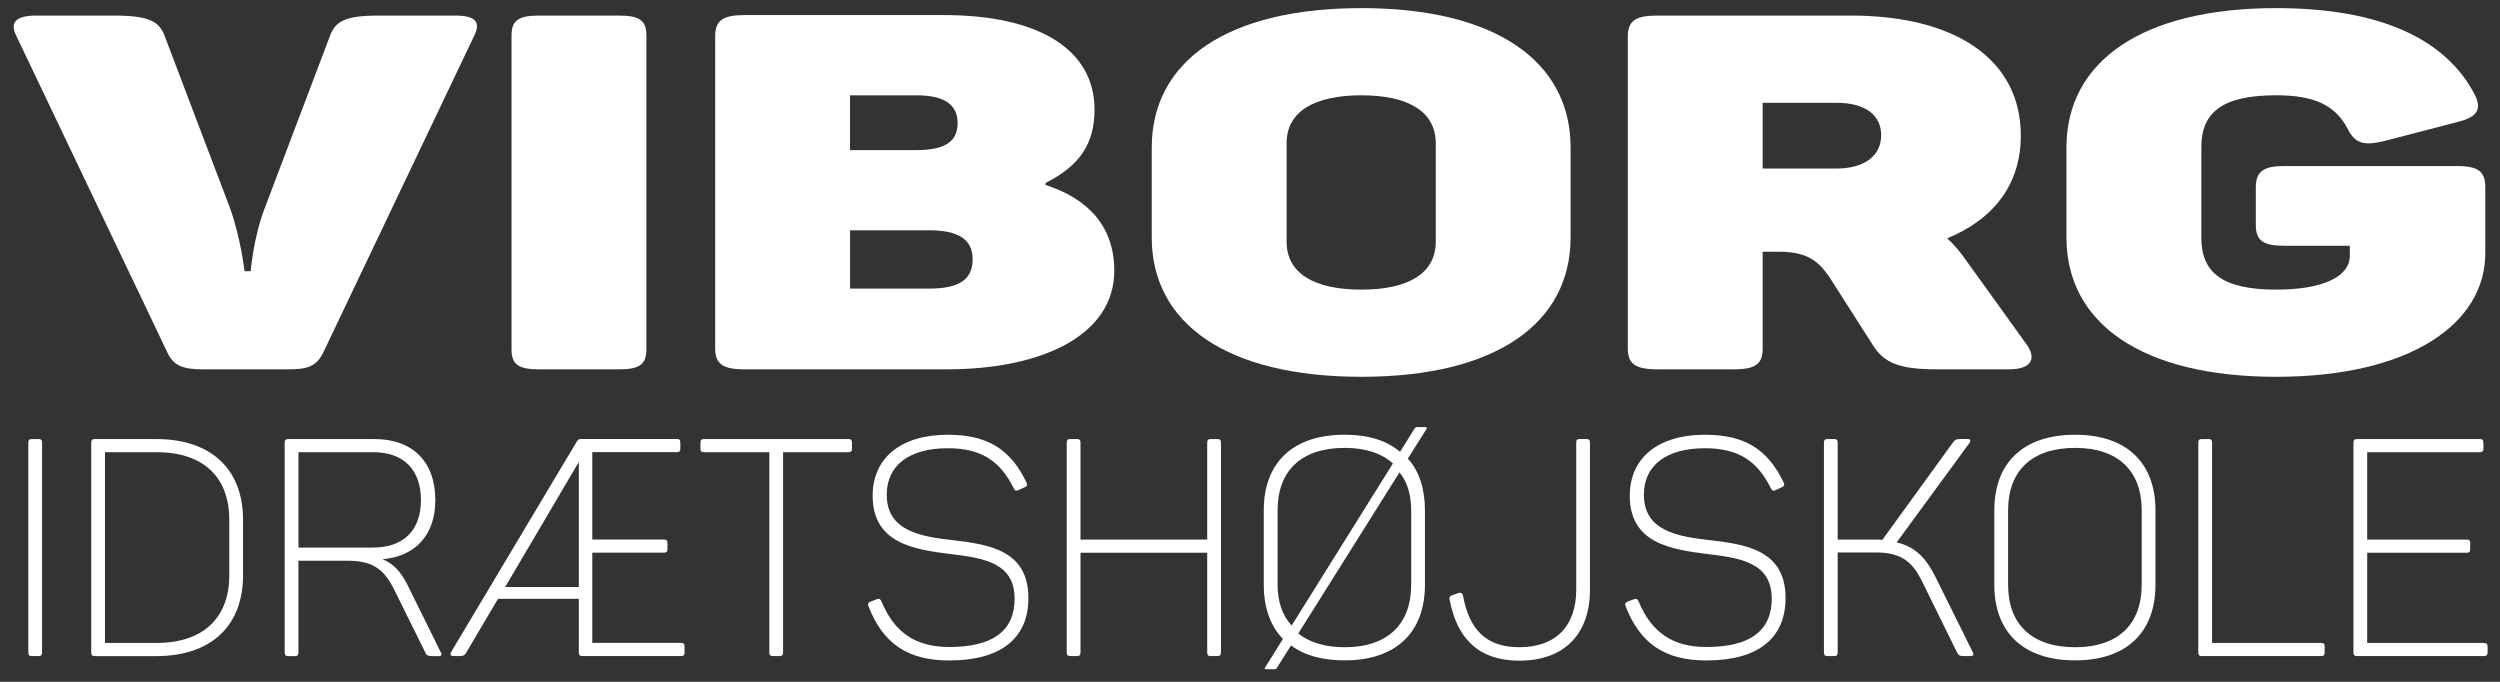 
<svg version="1.1" id="Lag_1" xmlns="http://www.w3.org/2000/svg" xmlns:xlink="http://www.w3.org/1999/xlink" x="0px" y="0px"
	 viewBox="0 0 850.39 231.91" style="enable-background:new 0 0 850.39 231.91;" xml:space="preserve">
<rect x="0" y="0" width="850.39" height="231.91" fill="#333333" stroke="none"/>
<style type="text/css">
	.st0{fill:#FFFFFF;}
</style>
<g>
	<path class="st0" d="M10.95,149.34h2.14c0.92,0,1.22,0.31,1.22,1.35v71.13c0,1.04-0.31,1.35-1.22,1.35h-2.14
		c-1.02,0-1.32-0.31-1.32-1.35v-71.13C9.63,149.65,9.93,149.34,10.95,149.34z"/>
	<path class="st0" d="M82.67,176.79v18.93c0,16.95-10.6,27.46-29.55,27.46H32.35c-1.02,0-1.32-0.31-1.32-1.35v-71.13
		c0-1.04,0.31-1.35,1.32-1.35h20.78C72.08,149.34,82.67,159.84,82.67,176.79z M53.23,153.81H35.71v64.89h17.52
		c15.89,0,24.76-8.53,24.76-22.98v-18.93C77.99,162.34,69.23,153.81,53.23,153.81z"/>
	<path class="st0" d="M148.08,170.14c0,11.96-6.93,19.14-17.93,20.07c3.87,1.66,6.11,4.26,8.35,8.53l11.41,23.09
		c0.51,0.73,0.31,1.35-0.71,1.35h-1.94c-1.63,0-2.14-0.21-2.55-1.14l-10.6-21.42c-3.36-6.86-7.23-9.88-15.79-9.88h-16.81v31.09
		c0,1.04-0.31,1.35-1.22,1.35h-2.14c-1.02,0-1.32-0.31-1.32-1.35v-71.13c0-1.04,0.31-1.35,1.32-1.35h29.24
		C140.24,149.34,148.08,156.93,148.08,170.14z M126.89,153.81h-25.37v32.45h25.37c10.19,0,16.3-5.72,16.3-16.12
		C143.19,159.74,137.28,153.81,126.89,153.81z"/>
	<path class="st0" d="M232.85,219.95v1.87c0,1.04-0.31,1.35-1.22,1.35h-33.52c-0.92,0-1.22-0.31-1.22-1.35v-18.1h-27.51l-10.8,18.3
		c-0.51,0.83-0.82,1.14-2.24,1.14h-2.04c-1.12,0-1.22-0.52-0.92-1.25l42.59-71.34c0.61-1.04,0.82-1.25,1.73-1.25h32.5
		c0.92,0,1.22,0.31,1.22,1.35v1.87c0,0.94-0.31,1.25-1.22,1.25h-28.73v29.74h24.25c1.02,0,1.32,0.31,1.32,1.35v1.87
		c0,0.94-0.31,1.25-1.32,1.25h-24.25v30.68h30.16C232.54,218.7,232.85,219.01,232.85,219.95z M196.89,157.14l-25.06,42.53h25.06
		V157.14z"/>
	<path class="st0" d="M289.8,150.69v1.87c0,0.94-0.31,1.25-1.32,1.25h-22.11v68.01c0,1.04-0.31,1.35-1.22,1.35h-2.14
		c-1.02,0-1.32-0.31-1.32-1.35v-68.01h-22.11c-1.02,0-1.32-0.31-1.32-1.25v-1.87c0-1.04,0.31-1.35,1.32-1.35h48.9
		C289.5,149.34,289.8,149.65,289.8,150.69z"/>
	<path class="st0" d="M322.41,147.88c13.65,0,21.4,5.1,26.69,16.12c0.51,0.94,0.2,1.46-0.61,1.77l-2.04,0.94
		c-0.82,0.31-1.12,0.31-1.63-0.62c-4.58-9.26-11-13.62-22.41-13.62c-13.14,0-20.78,5.82-20.78,15.81c0,12.27,11.31,14.25,22.82,15.5
		c12.43,1.46,25.37,3.64,25.37,19.66c0,13.52-9.17,21.22-26.9,21.22c-14.26,0-22.52-5.82-27.41-18.2c-0.41-1.04-0.31-1.46,0.71-1.87
		l1.94-0.73c0.92-0.31,1.22-0.21,1.73,0.83c4.38,10.5,11.61,15.39,23.03,15.39c14.67,0,22.21-5.41,22.21-16.43
		c0-12.27-10.6-13.83-21.7-15.18c-12.74-1.56-26.59-3.74-26.59-19.86C296.83,155.89,306.31,147.88,322.41,147.88z"/>
	<path class="st0" d="M415.32,150.69v71.13c0,1.04-0.31,1.35-1.32,1.35h-2.14c-0.92,0-1.22-0.31-1.22-1.35v-33.8h-43.1v33.8
		c0,1.04-0.31,1.35-1.22,1.35h-2.14c-1.02,0-1.32-0.31-1.32-1.35v-71.13c0-1.04,0.31-1.35,1.32-1.35h2.14
		c0.92,0,1.22,0.31,1.22,1.35v32.86h43.1v-32.86c0-1.04,0.31-1.35,1.22-1.35H414C415.02,149.34,415.32,149.65,415.32,150.69z"/>
	<path class="st0" d="M485.31,145.8l-6.42,10.19c3.87,4.26,5.81,10.3,5.81,17.58v25.37c0,15.91-9.58,25.69-27.3,25.69
		c-7.74,0-13.86-1.77-18.24-5.1l-4.79,7.59c-0.31,0.52-0.41,0.52-1.22,0.52h-2.55c-0.41,0-0.51-0.21-0.31-0.52l6.11-9.78
		c-4.28-4.37-6.52-10.71-6.52-18.41v-25.37c0-15.91,9.58-25.69,27.51-25.69c8.05,0,14.36,1.98,18.85,5.82l4.99-8.01
		c0.41-0.42,0.51-0.42,1.02-0.42h2.75C485.31,145.28,485.42,145.49,485.31,145.8z M457.4,152.35c-14.87,0-22.82,7.9-22.82,21.22
		v25.37c0,5.72,1.63,10.5,4.79,13.83l34.44-55.12C470.03,154.22,464.53,152.35,457.4,152.35z M457.4,220.16
		c14.67,0,22.62-7.9,22.62-21.22v-25.37c0-5.3-1.32-9.67-3.97-12.9l-34.43,54.81C445.38,218.49,450.67,220.16,457.4,220.16z"/>
	<path class="st0" d="M540.84,150.58v50.02c0,14.77-8.46,24.13-24.04,24.13c-13.96,0-21.19-7.7-23.64-20.49
		c-0.31-0.94-0.1-1.46,0.82-1.77l2.04-0.73c0.82-0.31,1.33-0.1,1.63,0.83c2.04,11.23,7.54,17.58,19.15,17.58
		c12.63,0,19.36-7.38,19.36-19.55v-50.02c0-0.94,0.31-1.25,1.22-1.25h2.24C540.53,149.34,540.84,149.65,540.84,150.58z"/>
	<path class="st0" d="M579.96,147.88c13.65,0,21.39,5.1,26.69,16.12c0.51,0.94,0.2,1.46-0.61,1.77l-2.04,0.94
		c-0.82,0.31-1.12,0.31-1.63-0.62c-4.58-9.26-11-13.62-22.41-13.62c-13.14,0-20.78,5.82-20.78,15.81c0,12.27,11.31,14.25,22.82,15.5
		c12.43,1.46,25.37,3.64,25.37,19.66c0,13.52-9.17,21.22-26.9,21.22c-14.26,0-22.52-5.82-27.41-18.2c-0.41-1.04-0.31-1.46,0.71-1.87
		l1.94-0.73c0.92-0.31,1.22-0.21,1.73,0.83c4.38,10.5,11.61,15.39,23.02,15.39c14.67,0,22.21-5.41,22.21-16.43
		c0-12.27-10.6-13.83-21.7-15.18c-12.74-1.56-26.59-3.74-26.59-19.86C554.39,155.89,563.86,147.88,579.96,147.88z"/>
	<path class="st0" d="M670.33,223.17h-2.04c-1.63,0-2.04-0.21-2.55-1.14l-11.92-24.23c-3.36-6.86-7.23-9.88-15.79-9.88H625.1v33.9
		c0,1.04-0.31,1.35-1.22,1.35h-2.14c-1.02,0-1.32-0.31-1.32-1.35v-71.13c0-1.04,0.31-1.35,1.32-1.35h2.14
		c0.92,0,1.22,0.31,1.22,1.35v32.86h12.63c0.92,0,1.83,0,2.55,0.1l24.04-33.17c0.71-0.94,1.12-1.14,2.65-1.14h2.34
		c1.02,0,1.12,0.62,0.61,1.35l-24.76,33.8c6.22,1.46,9.88,5.2,13.04,11.44l12.84,25.89C671.45,222.55,671.35,223.17,670.33,223.17z"
		/>
	<path class="st0" d="M705.89,147.88c17.73,0,27.3,9.78,27.3,25.69v25.37c0,15.91-9.58,25.69-27.3,25.69
		c-17.93,0-27.51-9.78-27.51-25.69v-25.37C678.38,157.66,687.96,147.88,705.89,147.88z M705.89,152.35
		c-14.87,0-22.82,7.9-22.82,21.22v25.37c0,13.31,7.95,21.22,22.82,21.22c14.67,0,22.62-7.9,22.62-21.22v-25.37
		C728.51,160.26,720.56,152.35,705.89,152.35z"/>
	<path class="st0" d="M752.45,150.69v68.01h37.08c0.92,0,1.22,0.31,1.22,1.25v1.87c0,1.04-0.31,1.35-1.22,1.35h-40.45
		c-1.02,0-1.32-0.31-1.32-1.35v-71.13c0-1.04,0.31-1.35,1.32-1.35h2.14C752.14,149.34,752.45,149.65,752.45,150.69z"/>
	<path class="st0" d="M844.75,150.69v1.87c0,0.94-0.31,1.25-1.32,1.25h-38.21v29.74h33.82c0.92,0,1.22,0.31,1.22,1.25v1.87
		c0,1.04-0.31,1.35-1.22,1.35h-33.82v30.68h39.63c0.92,0,1.33,0.31,1.33,1.25v1.87c0,1.04-0.41,1.35-1.33,1.35h-42.99
		c-1.02,0-1.32-0.31-1.32-1.35v-71.13c0-1.04,0.31-1.35,1.32-1.35h41.57C844.45,149.34,844.75,149.65,844.75,150.69z"/>
</g>
<g>
	<g>
		<path class="st0" d="M161.26,12.25l-51.2,107.45c-2.32,4.92-5.33,5.93-12.05,5.93H69.05c-6.72,0-9.96-1.19-12.05-5.59L5.57,12.25
			C3.26,7.67,5.34,5.3,12.29,5.3H38.7c11.82,0,15.52,1.86,17.38,7.12l22.01,57.96c3.71,10,5.1,21.86,5.1,21.86h2.09
			c0,0,0.93-11.69,4.87-21.69l22.01-58.13c1.85-5.25,5.33-7.12,16.68-7.12H155C161.95,5.3,163.57,7.67,161.26,12.25z"/>
		<path class="st0" d="M183.27,5.3h27.34c6.95,0,9.27,1.69,9.27,6.78v106.77c0,5.08-2.32,6.78-9.27,6.78h-27.34
			c-6.95,0-9.27-1.69-9.27-6.78V12.08C174,6.99,176.32,5.3,183.27,5.3z"/>
		<path class="st0" d="M372.31,37.33c0,11.36-4.87,18.98-16.68,24.91v0.68c14.83,4.75,23.4,14.41,23.4,29.15
			c0,21.86-24.33,33.56-56.99,33.56h-68.81c-7.41,0-9.96-1.86-9.96-7.12V12.42c0-5.42,2.55-7.29,9.96-7.29h67.88
			C353.08,5.13,372.31,16.65,372.31,37.33z M311.61,32.42h-22.47v18.64h22.47c9.27,0,14.13-2.54,14.13-9.15
			S320.88,32.42,311.61,32.42z M316.02,78.34h-26.87v19.83h26.87c9.96,0,14.83-2.88,14.83-10C330.84,81.4,325.98,78.34,316.02,78.34
			z"/>
		<path class="st0" d="M463.13,2.76c45.64,0,71.12,18.13,71.12,47.45v30.51c0,29.32-25.48,47.45-71.12,47.45
			c-45.87,0-71.36-18.13-71.36-47.45V50.21C391.77,20.89,417.26,2.76,463.13,2.76z M463.13,32.42c-16.22,0-25.48,5.59-25.48,16.27
			v33.56c0,10.68,9.27,16.27,25.48,16.27c15.99,0,25.25-5.59,25.25-16.27V48.69C488.38,38.01,479.11,32.42,463.13,32.42z"/>
		<path class="st0" d="M687.39,46.14c0,16.61-9.27,28.47-25.02,34.91c2.32,2.2,4.4,4.58,6.25,7.29l20.85,28.98
			c3.24,4.58,1.62,8.3-6.02,8.3h-25.02c-12.28,0-17.61-2.2-21.31-8.14l-14.83-23.22c-3.94-5.76-7.88-8.64-17.38-8.64h-5.33v32.88
			c0,5.25-2.32,7.12-9.73,7.12h-26.18c-7.41,0-9.96-1.86-9.96-7.12V12.42c0-5.25,2.55-7.12,9.96-7.12h66.03
			C664.68,5.3,687.39,19.87,687.39,46.14z M624.6,34.96h-25.02v22.37h25.02c9.73,0,15.29-4.41,15.29-11.36
			C639.89,39.19,634.57,34.96,624.6,34.96z"/>
		<path class="st0" d="M845.39,63.77v22.37c0,23.9-25.48,42.03-71.12,42.03c-45.64,0-71.36-18.13-71.36-47.45V50.21
			c0-29.32,25.72-47.45,71.36-47.45c35.68,0,57.92,10.68,67.65,29.66c2.32,4.91,0.7,7.46-6.25,9.15l-24.79,6.44
			c-7.18,1.69-9.96,0.68-12.51-4.58c-4.17-7.63-11.12-11.02-24.09-11.02c-18.3,0-25.48,5.76-25.48,17.63v30.85
			c0,11.86,7.18,17.63,25.48,17.63c15.52,0,25.02-4.24,25.02-11.53V83.6h-22.24c-7.18,0-9.73-1.69-9.73-7.12V63.77
			c0-5.42,2.55-7.29,9.73-7.29h58.61C843.07,56.48,845.39,58.35,845.39,63.77z"/>
	</g>
</g>
</svg>
